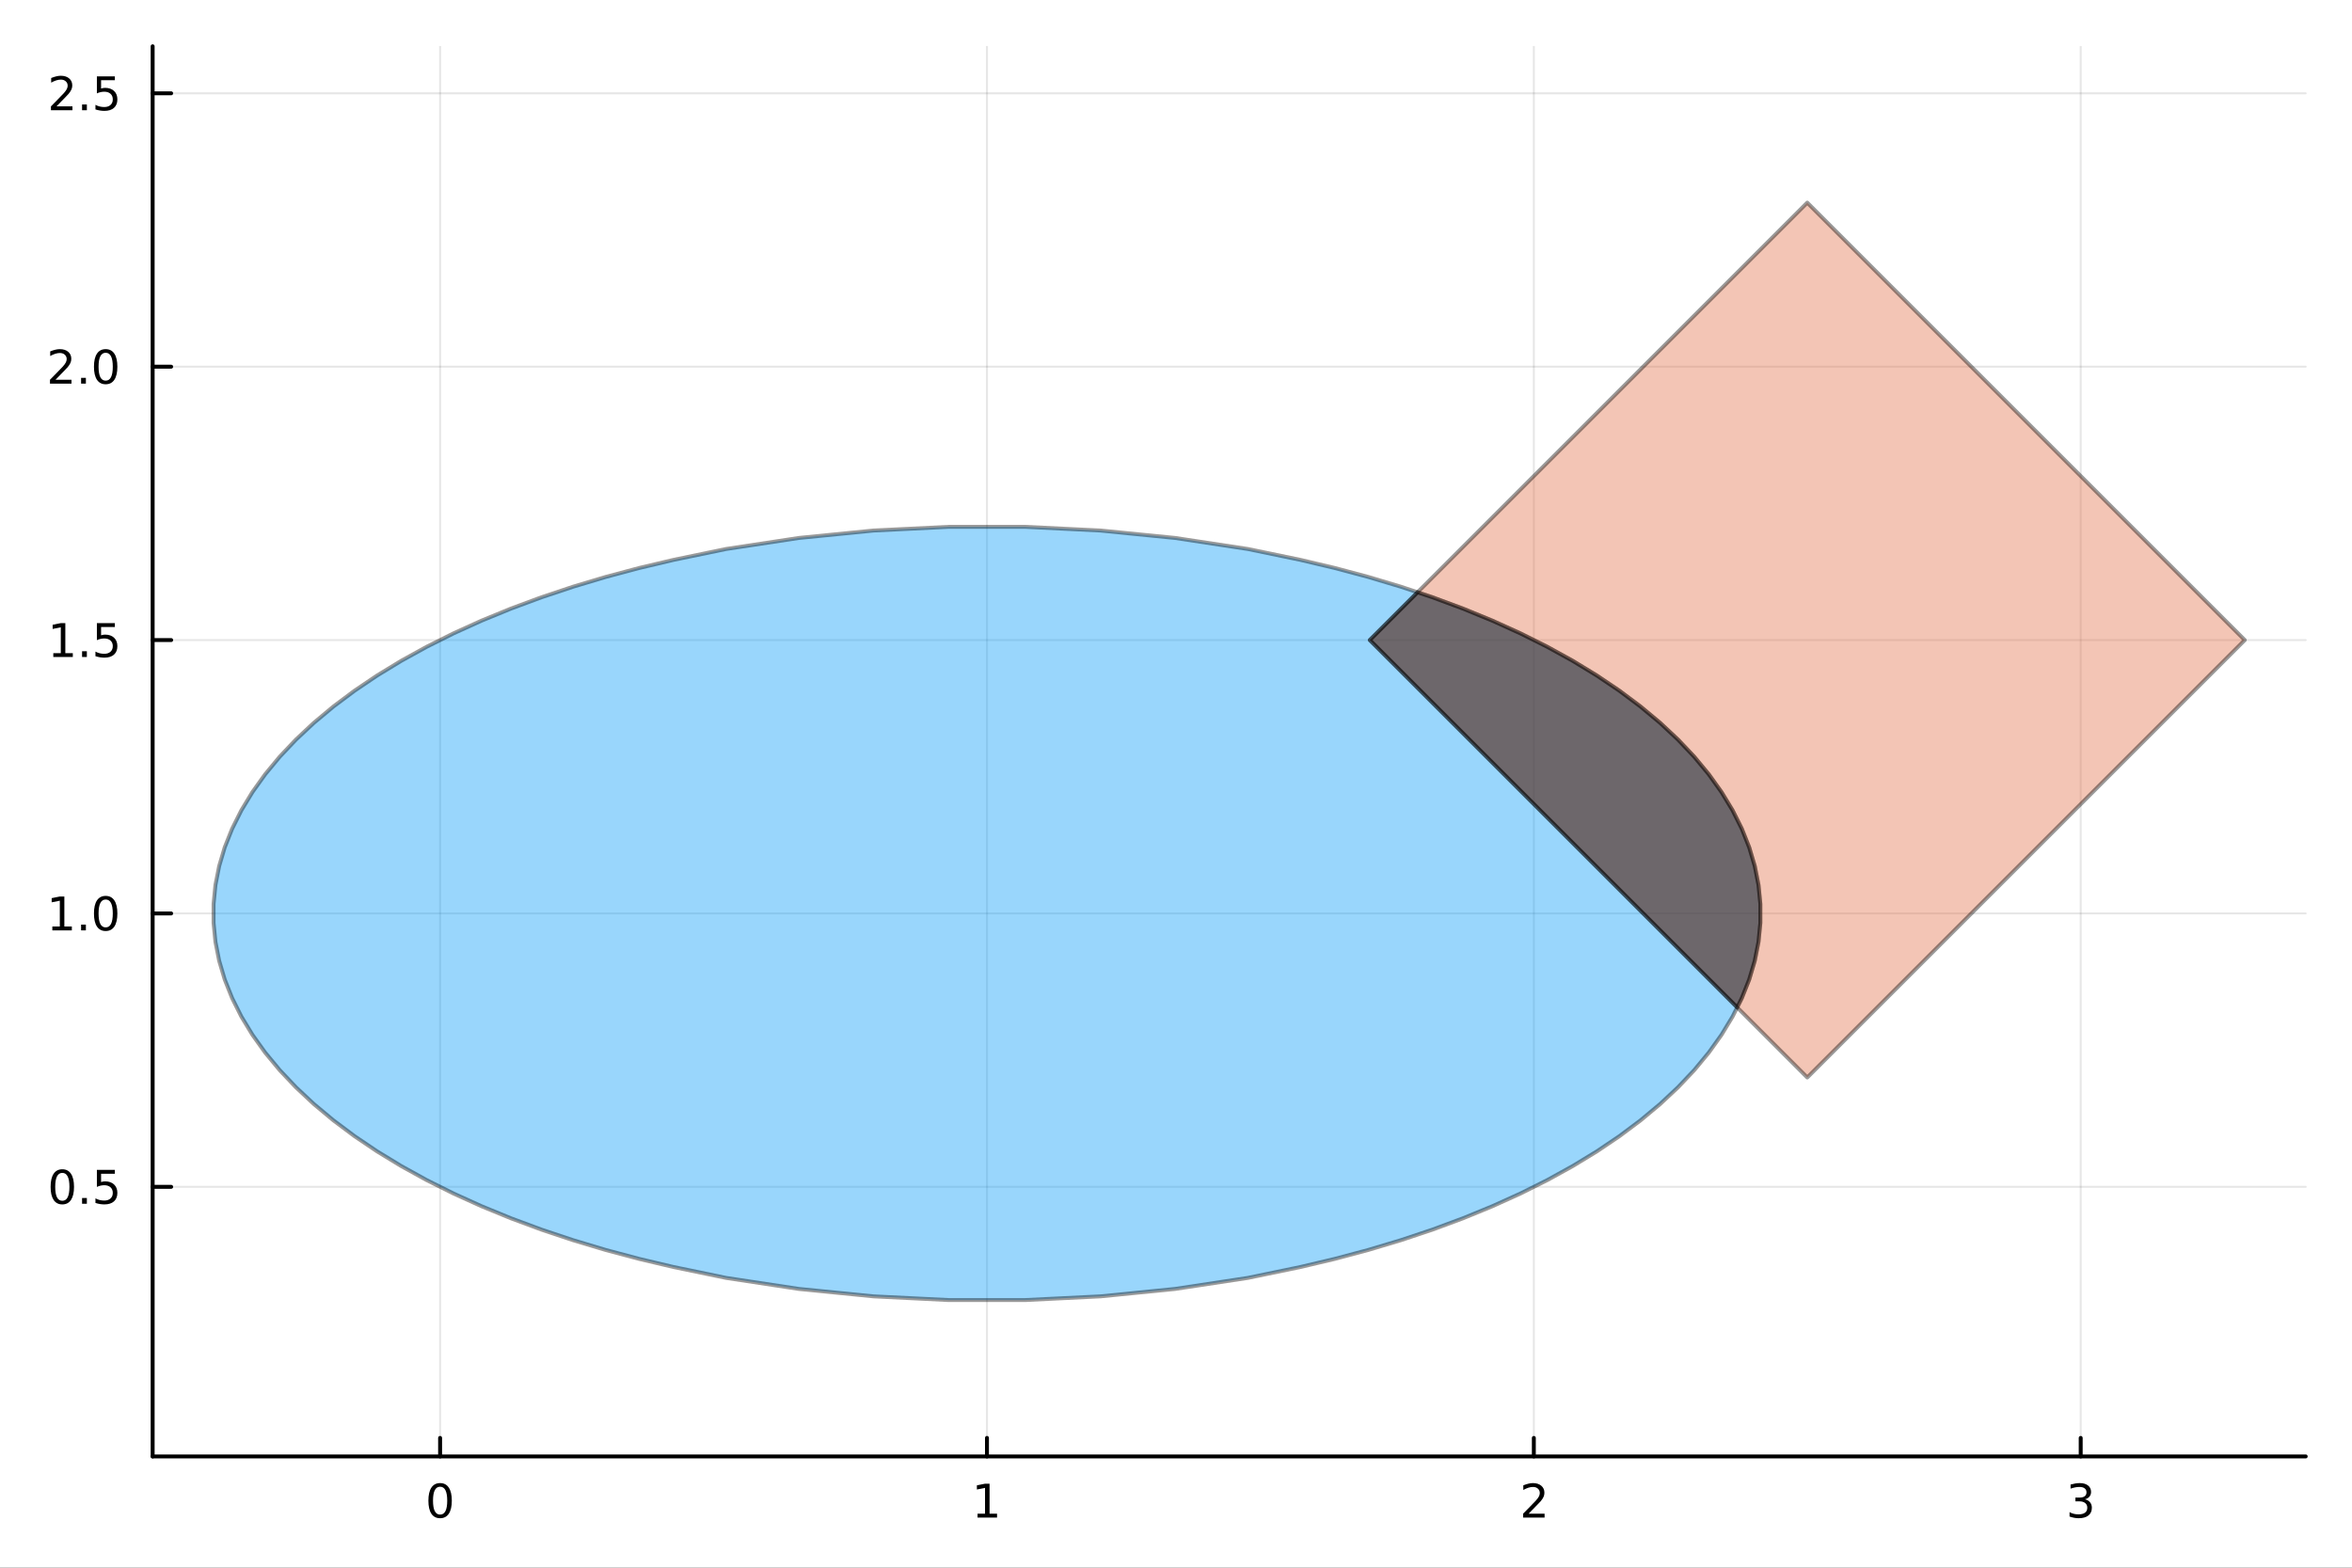 <?xml version="1.0" encoding="utf-8"?>
<svg xmlns="http://www.w3.org/2000/svg" xmlns:xlink="http://www.w3.org/1999/xlink" width="600" height="400" viewBox="0 0 2400 1600">
<rect x="0" y="0" width="2400" height="1600" fill="#333333" stroke="none"/>
<defs>
  <clipPath id="clip590">
    <rect x="0" y="0" width="2400" height="1600"/>
  </clipPath>
</defs>
<path clip-path="url(#clip590)" d="M0 1600 L2400 1600 L2400 0 L0 0  Z" fill="#ffffff" fill-rule="evenodd" fill-opacity="1"/>
<defs>
  <clipPath id="clip591">
    <rect x="480" y="0" width="1681" height="1600"/>
  </clipPath>
</defs>
<path clip-path="url(#clip590)" d="M155.765 1486.45 L2352.76 1486.45 L2352.76 47.244 L155.765 47.244  Z" fill="#ffffff" fill-rule="evenodd" fill-opacity="1"/>
<defs>
  <clipPath id="clip592">
    <rect x="155" y="47" width="2198" height="1440"/>
  </clipPath>
</defs>
<polyline clip-path="url(#clip592)" style="stroke:#000000; stroke-linecap:round; stroke-linejoin:round; stroke-width:2; stroke-opacity:0.1; fill:none" points="449.086,1486.45 449.086,47.244 "/>
<polyline clip-path="url(#clip592)" style="stroke:#000000; stroke-linecap:round; stroke-linejoin:round; stroke-width:2; stroke-opacity:0.1; fill:none" points="1007.11,1486.45 1007.11,47.244 "/>
<polyline clip-path="url(#clip592)" style="stroke:#000000; stroke-linecap:round; stroke-linejoin:round; stroke-width:2; stroke-opacity:0.1; fill:none" points="1565.14,1486.45 1565.14,47.244 "/>
<polyline clip-path="url(#clip592)" style="stroke:#000000; stroke-linecap:round; stroke-linejoin:round; stroke-width:2; stroke-opacity:0.1; fill:none" points="2123.17,1486.45 2123.17,47.244 "/>
<polyline clip-path="url(#clip592)" style="stroke:#000000; stroke-linecap:round; stroke-linejoin:round; stroke-width:2; stroke-opacity:0.1; fill:none" points="155.765,1211.29 2352.76,1211.29 "/>
<polyline clip-path="url(#clip592)" style="stroke:#000000; stroke-linecap:round; stroke-linejoin:round; stroke-width:2; stroke-opacity:0.1; fill:none" points="155.765,932.271 2352.76,932.271 "/>
<polyline clip-path="url(#clip592)" style="stroke:#000000; stroke-linecap:round; stroke-linejoin:round; stroke-width:2; stroke-opacity:0.1; fill:none" points="155.765,653.258 2352.76,653.258 "/>
<polyline clip-path="url(#clip592)" style="stroke:#000000; stroke-linecap:round; stroke-linejoin:round; stroke-width:2; stroke-opacity:0.1; fill:none" points="155.765,374.244 2352.76,374.244 "/>
<polyline clip-path="url(#clip592)" style="stroke:#000000; stroke-linecap:round; stroke-linejoin:round; stroke-width:2; stroke-opacity:0.1; fill:none" points="155.765,95.23 2352.76,95.23 "/>
<polyline clip-path="url(#clip590)" style="stroke:#000000; stroke-linecap:round; stroke-linejoin:round; stroke-width:4; stroke-opacity:1; fill:none" points="155.765,1486.45 2352.76,1486.45 "/>
<polyline clip-path="url(#clip590)" style="stroke:#000000; stroke-linecap:round; stroke-linejoin:round; stroke-width:4; stroke-opacity:1; fill:none" points="449.086,1486.45 449.086,1467.55 "/>
<polyline clip-path="url(#clip590)" style="stroke:#000000; stroke-linecap:round; stroke-linejoin:round; stroke-width:4; stroke-opacity:1; fill:none" points="1007.11,1486.45 1007.11,1467.55 "/>
<polyline clip-path="url(#clip590)" style="stroke:#000000; stroke-linecap:round; stroke-linejoin:round; stroke-width:4; stroke-opacity:1; fill:none" points="1565.14,1486.45 1565.14,1467.55 "/>
<polyline clip-path="url(#clip590)" style="stroke:#000000; stroke-linecap:round; stroke-linejoin:round; stroke-width:4; stroke-opacity:1; fill:none" points="2123.17,1486.45 2123.17,1467.55 "/>
<path clip-path="url(#clip590)" d="M449.086 1517.37 Q445.475 1517.37 443.647 1520.93 Q441.841 1524.47 441.841 1531.6 Q441.841 1538.71 443.647 1542.27 Q445.475 1545.82 449.086 1545.82 Q452.721 1545.82 454.526 1542.27 Q456.355 1538.71 456.355 1531.6 Q456.355 1524.47 454.526 1520.93 Q452.721 1517.37 449.086 1517.37 M449.086 1513.66 Q454.897 1513.66 457.952 1518.27 Q461.031 1522.85 461.031 1531.6 Q461.031 1540.33 457.952 1544.94 Q454.897 1549.52 449.086 1549.52 Q443.276 1549.52 440.198 1544.94 Q437.142 1540.33 437.142 1531.6 Q437.142 1522.85 440.198 1518.27 Q443.276 1513.66 449.086 1513.66 Z" fill="#000000" fill-rule="nonzero" fill-opacity="1" /><path clip-path="url(#clip590)" d="M997.496 1544.91 L1005.13 1544.91 L1005.13 1518.55 L996.825 1520.21 L996.825 1515.95 L1005.09 1514.29 L1009.76 1514.29 L1009.76 1544.91 L1017.4 1544.91 L1017.4 1548.85 L997.496 1548.85 L997.496 1544.91 Z" fill="#000000" fill-rule="nonzero" fill-opacity="1" /><path clip-path="url(#clip590)" d="M1559.79 1544.91 L1576.11 1544.91 L1576.11 1548.85 L1554.17 1548.85 L1554.17 1544.91 Q1556.83 1542.16 1561.41 1537.53 Q1566.02 1532.88 1567.2 1531.53 Q1569.45 1529.01 1570.33 1527.27 Q1571.23 1525.51 1571.23 1523.82 Q1571.23 1521.07 1569.28 1519.33 Q1567.36 1517.6 1564.26 1517.6 Q1562.06 1517.6 1559.61 1518.36 Q1557.18 1519.13 1554.4 1520.68 L1554.4 1515.95 Q1557.22 1514.82 1559.68 1514.24 Q1562.13 1513.66 1564.17 1513.66 Q1569.54 1513.66 1572.73 1516.35 Q1575.93 1519.03 1575.93 1523.52 Q1575.93 1525.65 1575.12 1527.57 Q1574.33 1529.47 1572.22 1532.07 Q1571.65 1532.74 1568.54 1535.95 Q1565.44 1539.15 1559.79 1544.91 Z" fill="#000000" fill-rule="nonzero" fill-opacity="1" /><path clip-path="url(#clip590)" d="M2127.42 1530.21 Q2130.77 1530.93 2132.65 1533.2 Q2134.55 1535.47 2134.55 1538.8 Q2134.55 1543.92 2131.03 1546.72 Q2127.51 1549.52 2121.03 1549.52 Q2118.85 1549.52 2116.54 1549.08 Q2114.25 1548.66 2111.79 1547.81 L2111.79 1543.29 Q2113.74 1544.43 2116.05 1545.01 Q2118.37 1545.58 2120.89 1545.58 Q2125.29 1545.58 2127.58 1543.85 Q2129.89 1542.11 2129.89 1538.8 Q2129.89 1535.75 2127.74 1534.03 Q2125.61 1532.3 2121.79 1532.3 L2117.76 1532.3 L2117.76 1528.45 L2121.98 1528.45 Q2125.43 1528.45 2127.25 1527.09 Q2129.08 1525.7 2129.08 1523.11 Q2129.08 1520.45 2127.18 1519.03 Q2125.31 1517.6 2121.79 1517.6 Q2119.87 1517.6 2117.67 1518.01 Q2115.47 1518.43 2112.83 1519.31 L2112.83 1515.14 Q2115.5 1514.4 2117.81 1514.03 Q2120.15 1513.66 2122.21 1513.66 Q2127.53 1513.66 2130.63 1516.09 Q2133.74 1518.5 2133.74 1522.62 Q2133.74 1525.49 2132.09 1527.48 Q2130.45 1529.45 2127.42 1530.21 Z" fill="#000000" fill-rule="nonzero" fill-opacity="1" /><polyline clip-path="url(#clip590)" style="stroke:#000000; stroke-linecap:round; stroke-linejoin:round; stroke-width:4; stroke-opacity:1; fill:none" points="155.765,1486.45 155.765,47.244 "/>
<polyline clip-path="url(#clip590)" style="stroke:#000000; stroke-linecap:round; stroke-linejoin:round; stroke-width:4; stroke-opacity:1; fill:none" points="155.765,1211.29 174.663,1211.29 "/>
<polyline clip-path="url(#clip590)" style="stroke:#000000; stroke-linecap:round; stroke-linejoin:round; stroke-width:4; stroke-opacity:1; fill:none" points="155.765,932.271 174.663,932.271 "/>
<polyline clip-path="url(#clip590)" style="stroke:#000000; stroke-linecap:round; stroke-linejoin:round; stroke-width:4; stroke-opacity:1; fill:none" points="155.765,653.258 174.663,653.258 "/>
<polyline clip-path="url(#clip590)" style="stroke:#000000; stroke-linecap:round; stroke-linejoin:round; stroke-width:4; stroke-opacity:1; fill:none" points="155.765,374.244 174.663,374.244 "/>
<polyline clip-path="url(#clip590)" style="stroke:#000000; stroke-linecap:round; stroke-linejoin:round; stroke-width:4; stroke-opacity:1; fill:none" points="155.765,95.23 174.663,95.23 "/>
<path clip-path="url(#clip590)" d="M63.585 1197.08 Q59.974 1197.08 58.145 1200.65 Q56.339 1204.19 56.339 1211.32 Q56.339 1218.43 58.145 1221.99 Q59.974 1225.53 63.585 1225.53 Q67.219 1225.53 69.024 1221.99 Q70.853 1218.43 70.853 1211.32 Q70.853 1204.19 69.024 1200.65 Q67.219 1197.08 63.585 1197.08 M63.585 1193.38 Q69.395 1193.38 72.45 1197.99 Q75.529 1202.57 75.529 1211.32 Q75.529 1220.05 72.45 1224.65 Q69.395 1229.24 63.585 1229.24 Q57.775 1229.24 54.696 1224.65 Q51.64 1220.05 51.64 1211.32 Q51.64 1202.57 54.696 1197.99 Q57.775 1193.38 63.585 1193.38 Z" fill="#000000" fill-rule="nonzero" fill-opacity="1" /><path clip-path="url(#clip590)" d="M83.747 1222.69 L88.631 1222.69 L88.631 1228.57 L83.747 1228.57 L83.747 1222.69 Z" fill="#000000" fill-rule="nonzero" fill-opacity="1" /><path clip-path="url(#clip590)" d="M98.862 1194.01 L117.219 1194.01 L117.219 1197.94 L103.145 1197.94 L103.145 1206.41 Q104.163 1206.07 105.182 1205.9 Q106.2 1205.72 107.219 1205.72 Q113.006 1205.72 116.385 1208.89 Q119.765 1212.06 119.765 1217.48 Q119.765 1223.06 116.293 1226.16 Q112.82 1229.24 106.501 1229.24 Q104.325 1229.24 102.057 1228.87 Q99.811 1228.5 97.404 1227.75 L97.404 1223.06 Q99.487 1224.19 101.709 1224.75 Q103.932 1225.3 106.408 1225.3 Q110.413 1225.3 112.751 1223.19 Q115.089 1221.09 115.089 1217.48 Q115.089 1213.87 112.751 1211.76 Q110.413 1209.65 106.408 1209.65 Q104.534 1209.65 102.659 1210.07 Q100.807 1210.49 98.862 1211.37 L98.862 1194.01 Z" fill="#000000" fill-rule="nonzero" fill-opacity="1" /><path clip-path="url(#clip590)" d="M53.4 945.616 L61.038 945.616 L61.038 919.251 L52.728 920.917 L52.728 916.658 L60.992 914.991 L65.668 914.991 L65.668 945.616 L73.307 945.616 L73.307 949.551 L53.4 949.551 L53.4 945.616 Z" fill="#000000" fill-rule="nonzero" fill-opacity="1" /><path clip-path="url(#clip590)" d="M82.751 943.672 L87.635 943.672 L87.635 949.551 L82.751 949.551 L82.751 943.672 Z" fill="#000000" fill-rule="nonzero" fill-opacity="1" /><path clip-path="url(#clip590)" d="M107.821 918.07 Q104.209 918.07 102.381 921.635 Q100.575 925.176 100.575 932.306 Q100.575 939.412 102.381 942.977 Q104.209 946.519 107.821 946.519 Q111.455 946.519 113.26 942.977 Q115.089 939.412 115.089 932.306 Q115.089 925.176 113.26 921.635 Q111.455 918.07 107.821 918.07 M107.821 914.366 Q113.631 914.366 116.686 918.973 Q119.765 923.556 119.765 932.306 Q119.765 941.033 116.686 945.639 Q113.631 950.223 107.821 950.223 Q102.01 950.223 98.932 945.639 Q95.876 941.033 95.876 932.306 Q95.876 923.556 98.932 918.973 Q102.01 914.366 107.821 914.366 Z" fill="#000000" fill-rule="nonzero" fill-opacity="1" /><path clip-path="url(#clip590)" d="M54.395 666.602 L62.034 666.602 L62.034 640.237 L53.724 641.904 L53.724 637.644 L61.987 635.978 L66.663 635.978 L66.663 666.602 L74.302 666.602 L74.302 670.538 L54.395 670.538 L54.395 666.602 Z" fill="#000000" fill-rule="nonzero" fill-opacity="1" /><path clip-path="url(#clip590)" d="M83.747 664.658 L88.631 664.658 L88.631 670.538 L83.747 670.538 L83.747 664.658 Z" fill="#000000" fill-rule="nonzero" fill-opacity="1" /><path clip-path="url(#clip590)" d="M98.862 635.978 L117.219 635.978 L117.219 639.913 L103.145 639.913 L103.145 648.385 Q104.163 648.038 105.182 647.876 Q106.2 647.691 107.219 647.691 Q113.006 647.691 116.385 650.862 Q119.765 654.033 119.765 659.45 Q119.765 665.028 116.293 668.13 Q112.82 671.209 106.501 671.209 Q104.325 671.209 102.057 670.839 Q99.811 670.468 97.404 669.727 L97.404 665.028 Q99.487 666.163 101.709 666.718 Q103.932 667.274 106.408 667.274 Q110.413 667.274 112.751 665.167 Q115.089 663.061 115.089 659.45 Q115.089 655.839 112.751 653.732 Q110.413 651.626 106.408 651.626 Q104.534 651.626 102.659 652.042 Q100.807 652.459 98.862 653.339 L98.862 635.978 Z" fill="#000000" fill-rule="nonzero" fill-opacity="1" /><path clip-path="url(#clip590)" d="M56.617 387.589 L72.936 387.589 L72.936 391.524 L50.992 391.524 L50.992 387.589 Q53.654 384.834 58.237 380.205 Q62.844 375.552 64.025 374.209 Q66.27 371.686 67.149 369.95 Q68.052 368.191 68.052 366.501 Q68.052 363.746 66.108 362.01 Q64.186 360.274 61.085 360.274 Q58.886 360.274 56.432 361.038 Q54.001 361.802 51.224 363.353 L51.224 358.631 Q54.048 357.496 56.501 356.918 Q58.955 356.339 60.992 356.339 Q66.362 356.339 69.557 359.024 Q72.751 361.709 72.751 366.2 Q72.751 368.33 71.941 370.251 Q71.154 372.149 69.048 374.742 Q68.469 375.413 65.367 378.63 Q62.265 381.825 56.617 387.589 Z" fill="#000000" fill-rule="nonzero" fill-opacity="1" /><path clip-path="url(#clip590)" d="M82.751 385.644 L87.635 385.644 L87.635 391.524 L82.751 391.524 L82.751 385.644 Z" fill="#000000" fill-rule="nonzero" fill-opacity="1" /><path clip-path="url(#clip590)" d="M107.821 360.043 Q104.209 360.043 102.381 363.607 Q100.575 367.149 100.575 374.279 Q100.575 381.385 102.381 384.95 Q104.209 388.492 107.821 388.492 Q111.455 388.492 113.26 384.95 Q115.089 381.385 115.089 374.279 Q115.089 367.149 113.26 363.607 Q111.455 360.043 107.821 360.043 M107.821 356.339 Q113.631 356.339 116.686 360.945 Q119.765 365.529 119.765 374.279 Q119.765 383.005 116.686 387.612 Q113.631 392.195 107.821 392.195 Q102.01 392.195 98.932 387.612 Q95.876 383.005 95.876 374.279 Q95.876 365.529 98.932 360.945 Q102.01 356.339 107.821 356.339 Z" fill="#000000" fill-rule="nonzero" fill-opacity="1" /><path clip-path="url(#clip590)" d="M57.612 108.575 L73.932 108.575 L73.932 112.51 L51.987 112.51 L51.987 108.575 Q54.65 105.82 59.233 101.191 Q63.839 96.538 65.02 95.195 Q67.265 92.672 68.145 90.936 Q69.048 89.177 69.048 87.487 Q69.048 84.733 67.103 82.996 Q65.182 81.26 62.08 81.26 Q59.881 81.26 57.427 82.024 Q54.997 82.788 52.219 84.339 L52.219 79.617 Q55.043 78.483 57.497 77.904 Q59.95 77.325 61.987 77.325 Q67.358 77.325 70.552 80.01 Q73.747 82.695 73.747 87.186 Q73.747 89.316 72.936 91.237 Q72.149 93.135 70.043 95.728 Q69.464 96.399 66.362 99.617 Q63.261 102.811 57.612 108.575 Z" fill="#000000" fill-rule="nonzero" fill-opacity="1" /><path clip-path="url(#clip590)" d="M83.747 106.631 L88.631 106.631 L88.631 112.51 L83.747 112.51 L83.747 106.631 Z" fill="#000000" fill-rule="nonzero" fill-opacity="1" /><path clip-path="url(#clip590)" d="M98.862 77.95 L117.219 77.95 L117.219 81.885 L103.145 81.885 L103.145 90.358 Q104.163 90.01 105.182 89.848 Q106.2 89.663 107.219 89.663 Q113.006 89.663 116.385 92.834 Q119.765 96.006 119.765 101.422 Q119.765 107.001 116.293 110.103 Q112.82 113.181 106.501 113.181 Q104.325 113.181 102.057 112.811 Q99.811 112.441 97.404 111.7 L97.404 107.001 Q99.487 108.135 101.709 108.691 Q103.932 109.246 106.408 109.246 Q110.413 109.246 112.751 107.14 Q115.089 105.033 115.089 101.422 Q115.089 97.811 112.751 95.705 Q110.413 93.598 106.408 93.598 Q104.534 93.598 102.659 94.015 Q100.807 94.432 98.862 95.311 L98.862 77.95 Z" fill="#000000" fill-rule="nonzero" fill-opacity="1" /><path clip-path="url(#clip592)" d="M217.944 941.958 L219.845 961.308 L223.643 980.587 L229.328 999.751 L236.887 1018.75 L246.302 1037.54 L257.549 1056.08 L270.602 1074.32 L285.43 1092.22 L301.996 1109.73 L320.26 1126.82 L340.18 1143.44 L361.706 1159.55 L384.787 1175.11 L409.367 1190.08 L435.388 1204.44 L462.785 1218.13 L491.494 1231.14 L521.445 1243.43 L552.566 1254.98 L584.783 1265.74 L618.016 1275.7 L652.187 1284.83 L687.213 1293.11 L740.93 1304.24 L815.13 1315.49 L891.179 1323.06 L968.344 1326.86 L1045.88 1326.86 L1123.05 1323.06 L1199.1 1315.49 L1273.3 1304.24 L1327.01 1293.11 L1362.04 1284.83 L1396.21 1275.7 L1429.45 1265.74 L1461.66 1254.98 L1492.78 1243.43 L1522.73 1231.14 L1551.44 1218.13 L1578.84 1204.44 L1604.86 1190.08 L1629.44 1175.11 L1652.52 1159.55 L1674.05 1143.44 L1693.97 1126.82 L1712.23 1109.73 L1728.8 1092.22 L1743.63 1074.32 L1756.68 1056.08 L1767.93 1037.54 L1777.34 1018.75 L1784.9 999.751 L1790.58 980.587 L1794.38 961.308 L1796.28 941.958 L1796.28 922.585 L1794.38 903.235 L1790.58 883.955 L1784.9 864.792 L1777.34 845.791 L1767.93 826.999 L1756.68 808.46 L1743.63 790.219 L1728.8 772.321 L1712.23 754.808 L1693.97 737.723 L1674.05 721.106 L1652.52 704.998 L1629.44 689.437 L1604.86 674.461 L1578.84 660.107 L1551.44 646.408 L1522.73 633.398 L1492.78 621.108 L1461.66 609.567 L1429.45 598.804 L1396.21 588.845 L1362.04 579.712 L1327.01 571.429 L1273.3 560.304 L1199.1 549.05 L1123.05 541.486 L1045.88 537.686 L968.344 537.686 L891.179 541.486 L815.13 549.05 L740.93 560.304 L687.213 571.429 L652.187 579.712 L618.016 588.845 L584.783 598.804 L552.566 609.567 L521.445 621.108 L491.494 633.398 L462.785 646.408 L435.388 660.107 L409.367 674.461 L384.787 689.437 L361.706 704.998 L340.18 721.106 L320.26 737.723 L301.996 754.808 L285.43 772.321 L270.602 790.219 L257.549 808.46 L246.302 826.999 L236.887 845.791 L229.328 864.792 L223.643 883.955 L219.845 903.235 L217.944 922.585 L217.944 941.958 L217.944 941.958  Z" fill="#009af9" fill-rule="evenodd" fill-opacity="0.4"/>
<polyline clip-path="url(#clip592)" style="stroke:#000000; stroke-linecap:round; stroke-linejoin:round; stroke-width:4; stroke-opacity:0.4; fill:none" points="217.944,941.958 219.845,961.308 223.643,980.587 229.328,999.751 236.887,1018.75 246.302,1037.54 257.549,1056.08 270.602,1074.32 285.43,1092.22 301.996,1109.73 320.26,1126.82 340.18,1143.44 361.706,1159.55 384.787,1175.11 409.367,1190.08 435.388,1204.44 462.785,1218.13 491.494,1231.14 521.445,1243.43 552.566,1254.98 584.783,1265.74 618.016,1275.7 652.187,1284.83 687.213,1293.11 740.93,1304.24 815.13,1315.49 891.179,1323.06 968.344,1326.86 1045.88,1326.86 1123.05,1323.06 1199.1,1315.49 1273.3,1304.24 1327.01,1293.11 1362.04,1284.83 1396.21,1275.7 1429.45,1265.74 1461.66,1254.98 1492.78,1243.43 1522.73,1231.14 1551.44,1218.13 1578.84,1204.44 1604.86,1190.08 1629.44,1175.11 1652.52,1159.55 1674.05,1143.44 1693.97,1126.82 1712.23,1109.73 1728.8,1092.22 1743.63,1074.32 1756.68,1056.08 1767.93,1037.54 1777.34,1018.75 1784.9,999.751 1790.58,980.587 1794.38,961.308 1796.28,941.958 1796.28,922.585 1794.38,903.235 1790.58,883.955 1784.9,864.792 1777.34,845.791 1767.93,826.999 1756.68,808.46 1743.63,790.219 1728.8,772.321 1712.23,754.808 1693.97,737.723 1674.05,721.106 1652.52,704.998 1629.44,689.437 1604.86,674.461 1578.84,660.107 1551.44,646.408 1522.73,633.398 1492.78,621.108 1461.66,609.567 1429.45,598.804 1396.21,588.845 1362.04,579.712 1327.01,571.429 1273.3,560.304 1199.1,549.05 1123.05,541.486 1045.88,537.686 968.344,537.686 891.179,541.486 815.13,549.05 740.93,560.304 687.213,571.429 652.187,579.712 618.016,588.845 584.783,598.804 552.566,609.567 521.445,621.108 491.494,633.398 462.785,646.408 435.388,660.107 409.367,674.461 384.787,689.437 361.706,704.998 340.18,721.106 320.26,737.723 301.996,754.808 285.43,772.321 270.602,790.219 257.549,808.46 246.302,826.999 236.887,845.791 229.328,864.792 223.643,883.955 219.845,903.235 217.944,922.585 217.944,941.958 "/>
<path clip-path="url(#clip592)" d="M1844.15 1099.68 L2290.58 653.258 L1844.15 206.836 L1397.73 653.258 L1844.15 1099.68 L1844.15 1099.68  Z" fill="#e26f46" fill-rule="evenodd" fill-opacity="0.4"/>
<polyline clip-path="url(#clip592)" style="stroke:#000000; stroke-linecap:round; stroke-linejoin:round; stroke-width:4; stroke-opacity:0.4; fill:none" points="1844.15,1099.68 2290.58,653.258 1844.15,206.836 1397.73,653.258 1844.15,1099.68 "/>
<path clip-path="url(#clip592)" d="M1397.73 653.258 L1772.63 1028.15 L1777.34 1018.75 L1784.9 999.751 L1790.58 980.587 L1794.38 961.308 L1796.28 941.958 L1796.28 922.585 L1794.38 903.235 L1790.58 883.955 L1784.9 864.792 L1777.34 845.791 L1767.93 826.999 L1756.68 808.46 L1743.63 790.219 L1728.8 772.321 L1712.23 754.808 L1693.97 737.723 L1674.05 721.106 L1652.52 704.998 L1629.44 689.437 L1604.86 674.461 L1578.84 660.107 L1551.44 646.408 L1522.73 633.398 L1492.78 621.108 L1461.66 609.567 L1446.49 604.499 L1397.73 653.258 L1397.73 653.258  Z" fill="#000000" fill-rule="evenodd" fill-opacity="0.4"/>
<polyline clip-path="url(#clip592)" style="stroke:#000000; stroke-linecap:round; stroke-linejoin:round; stroke-width:4; stroke-opacity:0.4; fill:none" points="1397.73,653.258 1772.63,1028.15 1777.34,1018.75 1784.9,999.751 1790.58,980.587 1794.38,961.308 1796.28,941.958 1796.28,922.585 1794.38,903.235 1790.58,883.955 1784.9,864.792 1777.34,845.791 1767.93,826.999 1756.68,808.46 1743.63,790.219 1728.8,772.321 1712.23,754.808 1693.97,737.723 1674.05,721.106 1652.52,704.998 1629.44,689.437 1604.86,674.461 1578.84,660.107 1551.44,646.408 1522.73,633.398 1492.78,621.108 1461.66,609.567 1446.49,604.499 1397.73,653.258 "/>
</svg>
